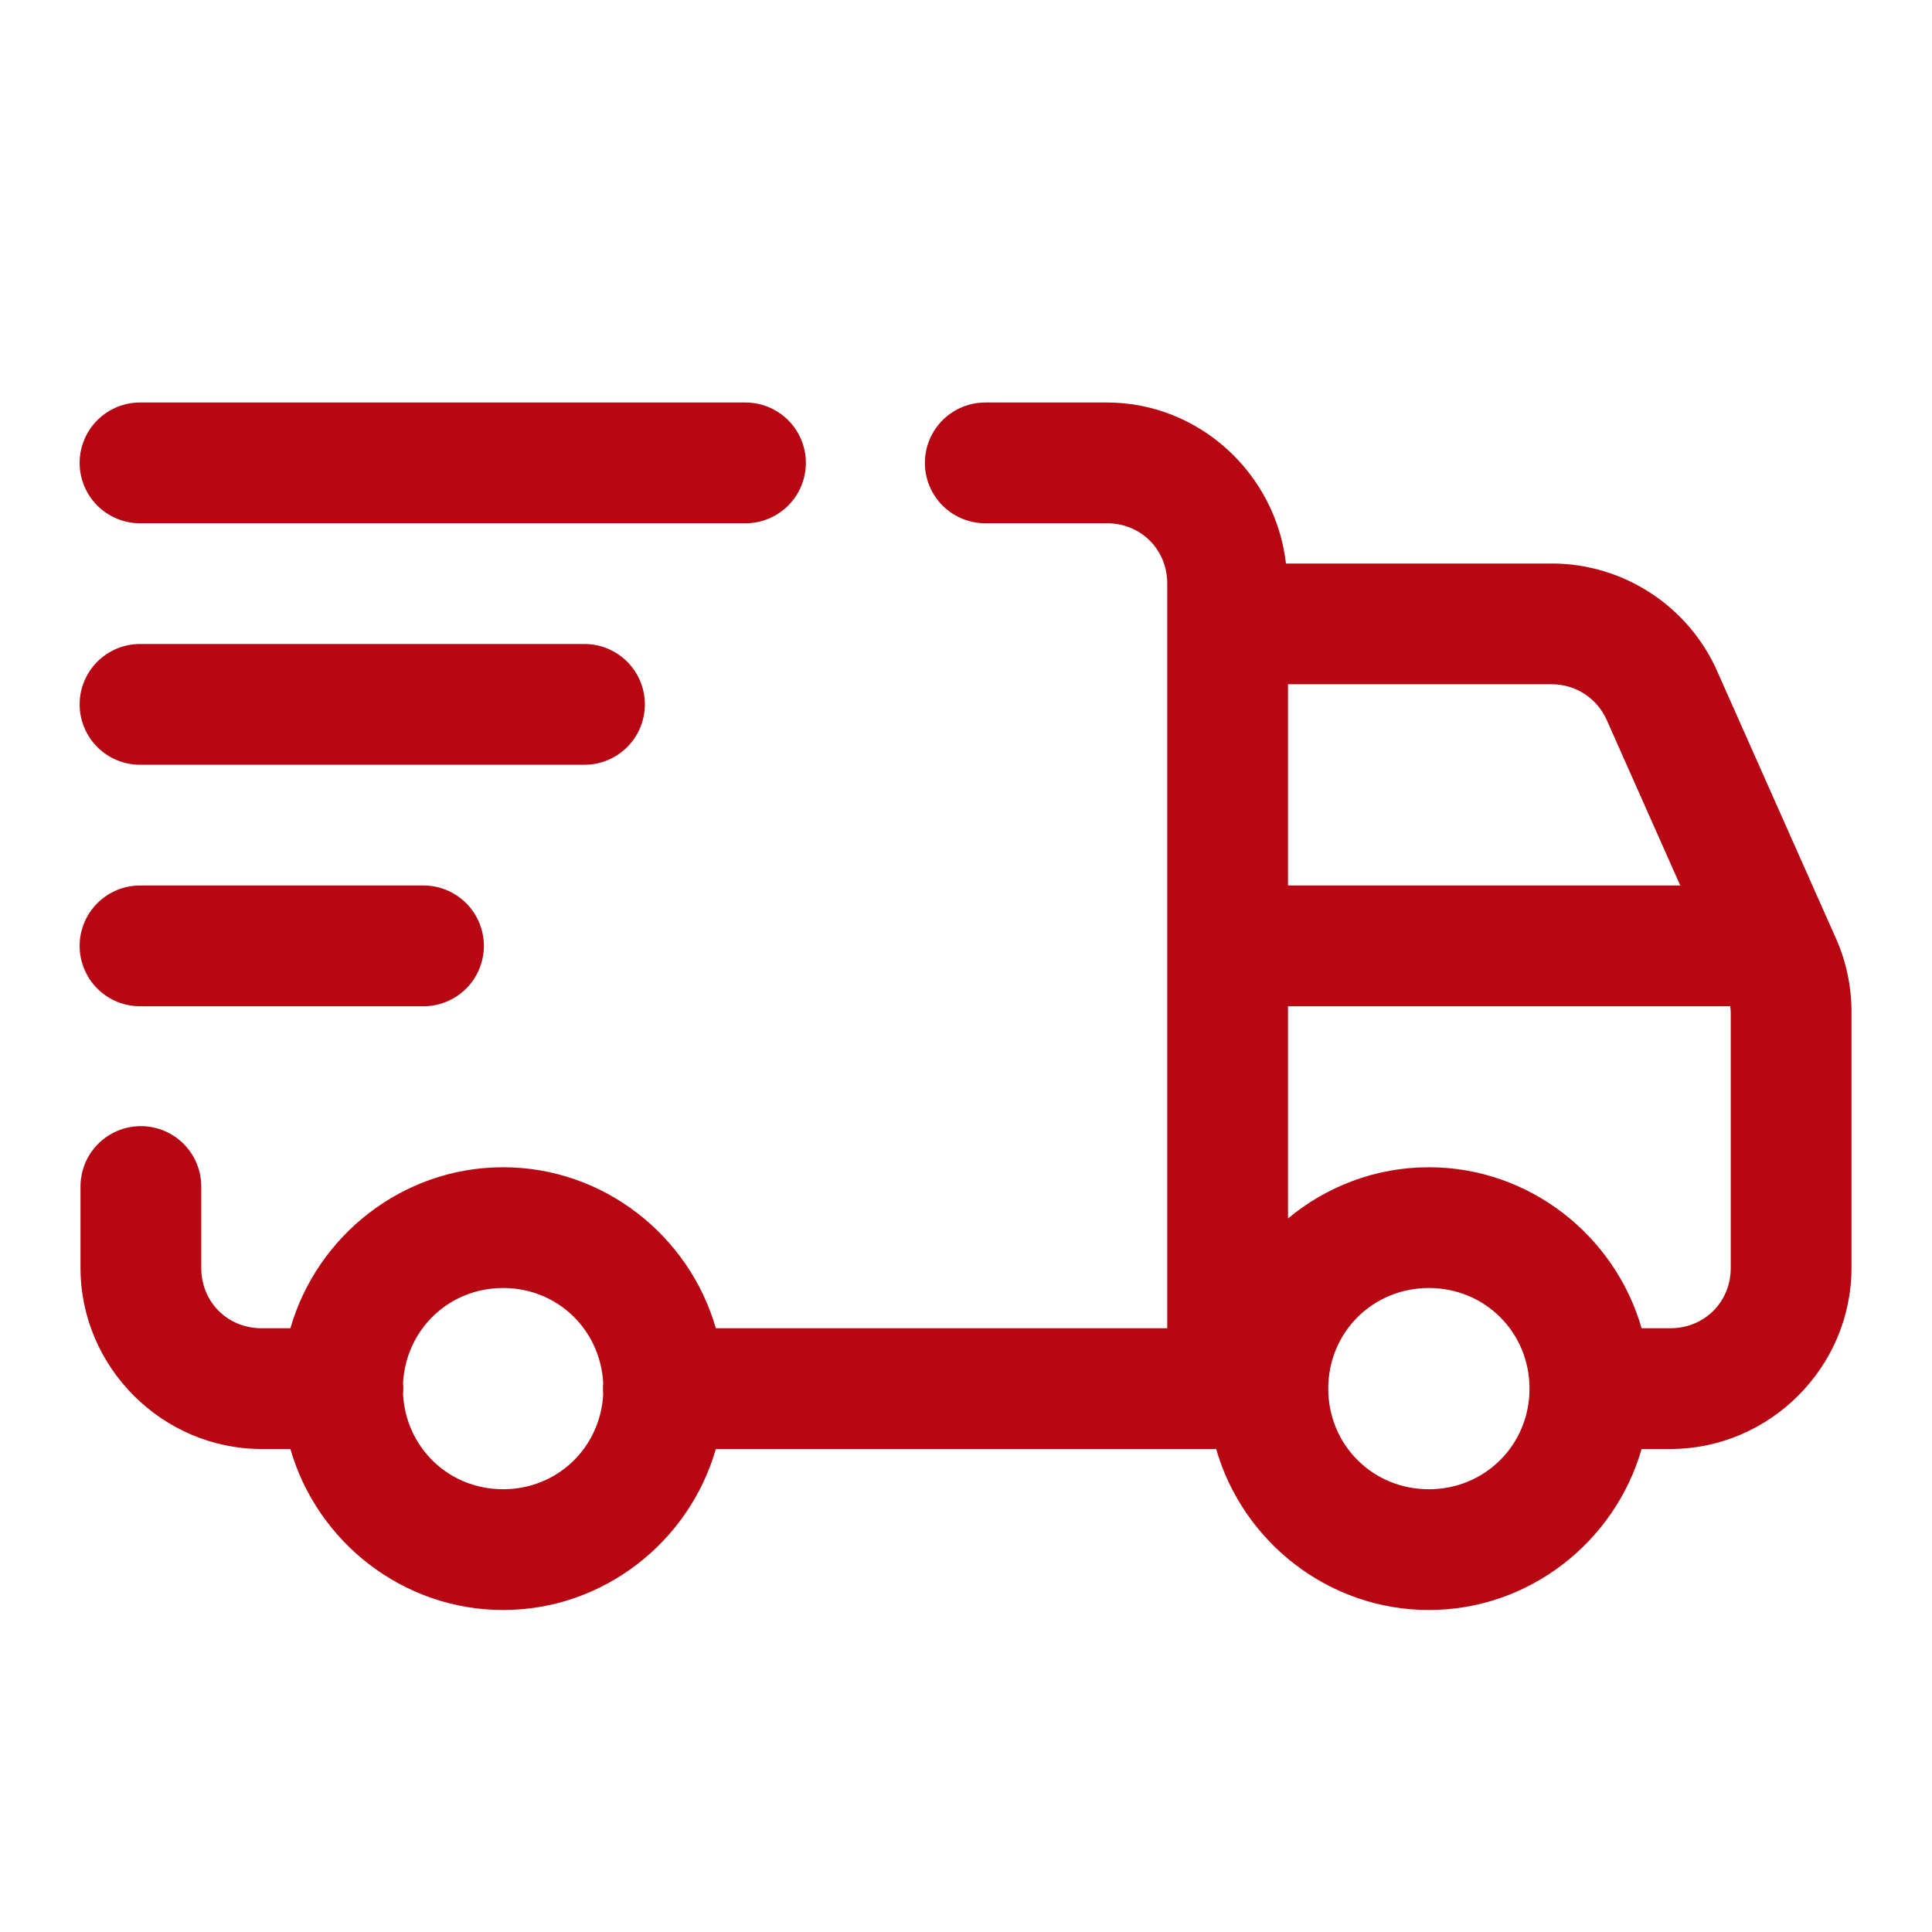 <svg width="96" height="96" viewBox="0 0 96 96" fill="none" xmlns="http://www.w3.org/2000/svg">
<path d="M7 20C6.602 19.995 6.208 20.068 5.839 20.216C5.47 20.365 5.134 20.585 4.851 20.864C4.568 21.143 4.343 21.476 4.19 21.842C4.036 22.209 3.957 22.603 3.957 23C3.957 23.398 4.036 23.791 4.19 24.158C4.343 24.525 4.568 24.858 4.851 25.137C5.134 25.416 5.47 25.636 5.839 25.784C6.208 25.933 6.602 26.006 7 26H37C37.398 26.006 37.792 25.933 38.161 25.784C38.53 25.636 38.866 25.416 39.149 25.137C39.432 24.858 39.657 24.525 39.81 24.158C39.964 23.791 40.043 23.398 40.043 23C40.043 22.603 39.964 22.209 39.81 21.842C39.657 21.476 39.432 21.143 39.149 20.864C38.866 20.585 38.53 20.365 38.161 20.216C37.792 20.068 37.398 19.995 37 20H7ZM49 20C48.602 19.995 48.208 20.068 47.839 20.216C47.47 20.365 47.134 20.585 46.851 20.864C46.568 21.143 46.343 21.476 46.19 21.842C46.036 22.209 45.957 22.603 45.957 23C45.957 23.398 46.036 23.791 46.19 24.158C46.343 24.525 46.568 24.858 46.851 25.137C47.134 25.416 47.47 25.636 47.839 25.784C48.208 25.933 48.602 26.006 49 26H55C56.693 26 58 27.307 58 29V66H35.57C34.252 61.404 30 58 25 58C20 58 15.748 61.404 14.43 66H13C11.307 66 10 64.693 10 63V59C10.006 58.599 9.931 58.2 9.78 57.828C9.629 57.456 9.404 57.118 9.12 56.834C8.836 56.551 8.498 56.327 8.126 56.176C7.753 56.026 7.355 55.951 6.953 55.957C6.158 55.97 5.401 56.297 4.847 56.868C4.293 57.438 3.989 58.205 4 59V63C4 67.935 8.065 72 13 72H14.43C15.748 76.597 20 80 25 80C30 80 34.252 76.597 35.57 72H60.43C61.748 76.597 66.001 80 71 80C75.999 80 80.251 76.597 81.57 72H83C87.935 72 92 67.935 92 63V50.274C92 49.011 91.734 47.77 91.227 46.625L91.223 46.621L85.324 33.348V33.344C83.884 30.101 80.65 28 77.102 28H63.898C63.389 23.534 59.593 20 55 20H49ZM7 32C6.602 31.995 6.208 32.068 5.839 32.216C5.47 32.365 5.134 32.585 4.851 32.864C4.568 33.143 4.343 33.476 4.19 33.842C4.036 34.209 3.957 34.603 3.957 35C3.957 35.398 4.036 35.791 4.19 36.158C4.343 36.525 4.568 36.858 4.851 37.137C5.134 37.416 5.47 37.636 5.839 37.784C6.208 37.932 6.602 38.006 7 38H29C29.398 38.006 29.792 37.932 30.161 37.784C30.53 37.636 30.866 37.416 31.149 37.137C31.432 36.858 31.657 36.525 31.81 36.158C31.964 35.791 32.043 35.398 32.043 35C32.043 34.603 31.964 34.209 31.81 33.842C31.657 33.476 31.432 33.143 31.149 32.864C30.866 32.585 30.53 32.365 30.161 32.216C29.792 32.068 29.398 31.995 29 32H7ZM64 34H77.102C78.296 34 79.356 34.69 79.84 35.782L83.492 44H64V34ZM7 44C6.602 43.995 6.208 44.068 5.839 44.216C5.47 44.365 5.134 44.585 4.851 44.864C4.568 45.143 4.343 45.476 4.19 45.842C4.036 46.209 3.957 46.603 3.957 47C3.957 47.398 4.036 47.791 4.19 48.158C4.343 48.525 4.568 48.858 4.851 49.137C5.134 49.416 5.47 49.636 5.839 49.784C6.208 49.932 6.602 50.006 7 50H21C21.398 50.006 21.792 49.932 22.161 49.784C22.53 49.636 22.866 49.416 23.149 49.137C23.432 48.858 23.657 48.525 23.81 48.158C23.964 47.791 24.043 47.398 24.043 47C24.043 46.603 23.964 46.209 23.81 45.842C23.657 45.476 23.432 45.143 23.149 44.864C22.866 44.585 22.53 44.365 22.161 44.216C21.792 44.068 21.398 43.995 21 44H7ZM64 50H85.973C85.981 50.091 86 50.183 86 50.274V63C86 64.693 84.693 66 83 66H81.57C80.251 61.404 75.999 58 71 58C68.348 58 65.907 58.959 64 60.543V50ZM25 64C27.698 64 29.829 66.066 29.973 68.723C29.956 68.907 29.956 69.093 29.973 69.278C29.829 71.935 27.698 74 25 74C22.302 74 20.171 71.935 20.027 69.278C20.044 69.093 20.044 68.907 20.027 68.723C20.171 66.066 22.302 64 25 64ZM71 64C73.793 64 76 66.207 76 69C76 71.793 73.793 74 71 74C68.207 74 66 71.793 66 69C66 66.207 68.207 64 71 64Z" fill="#B60713"/>
</svg>
